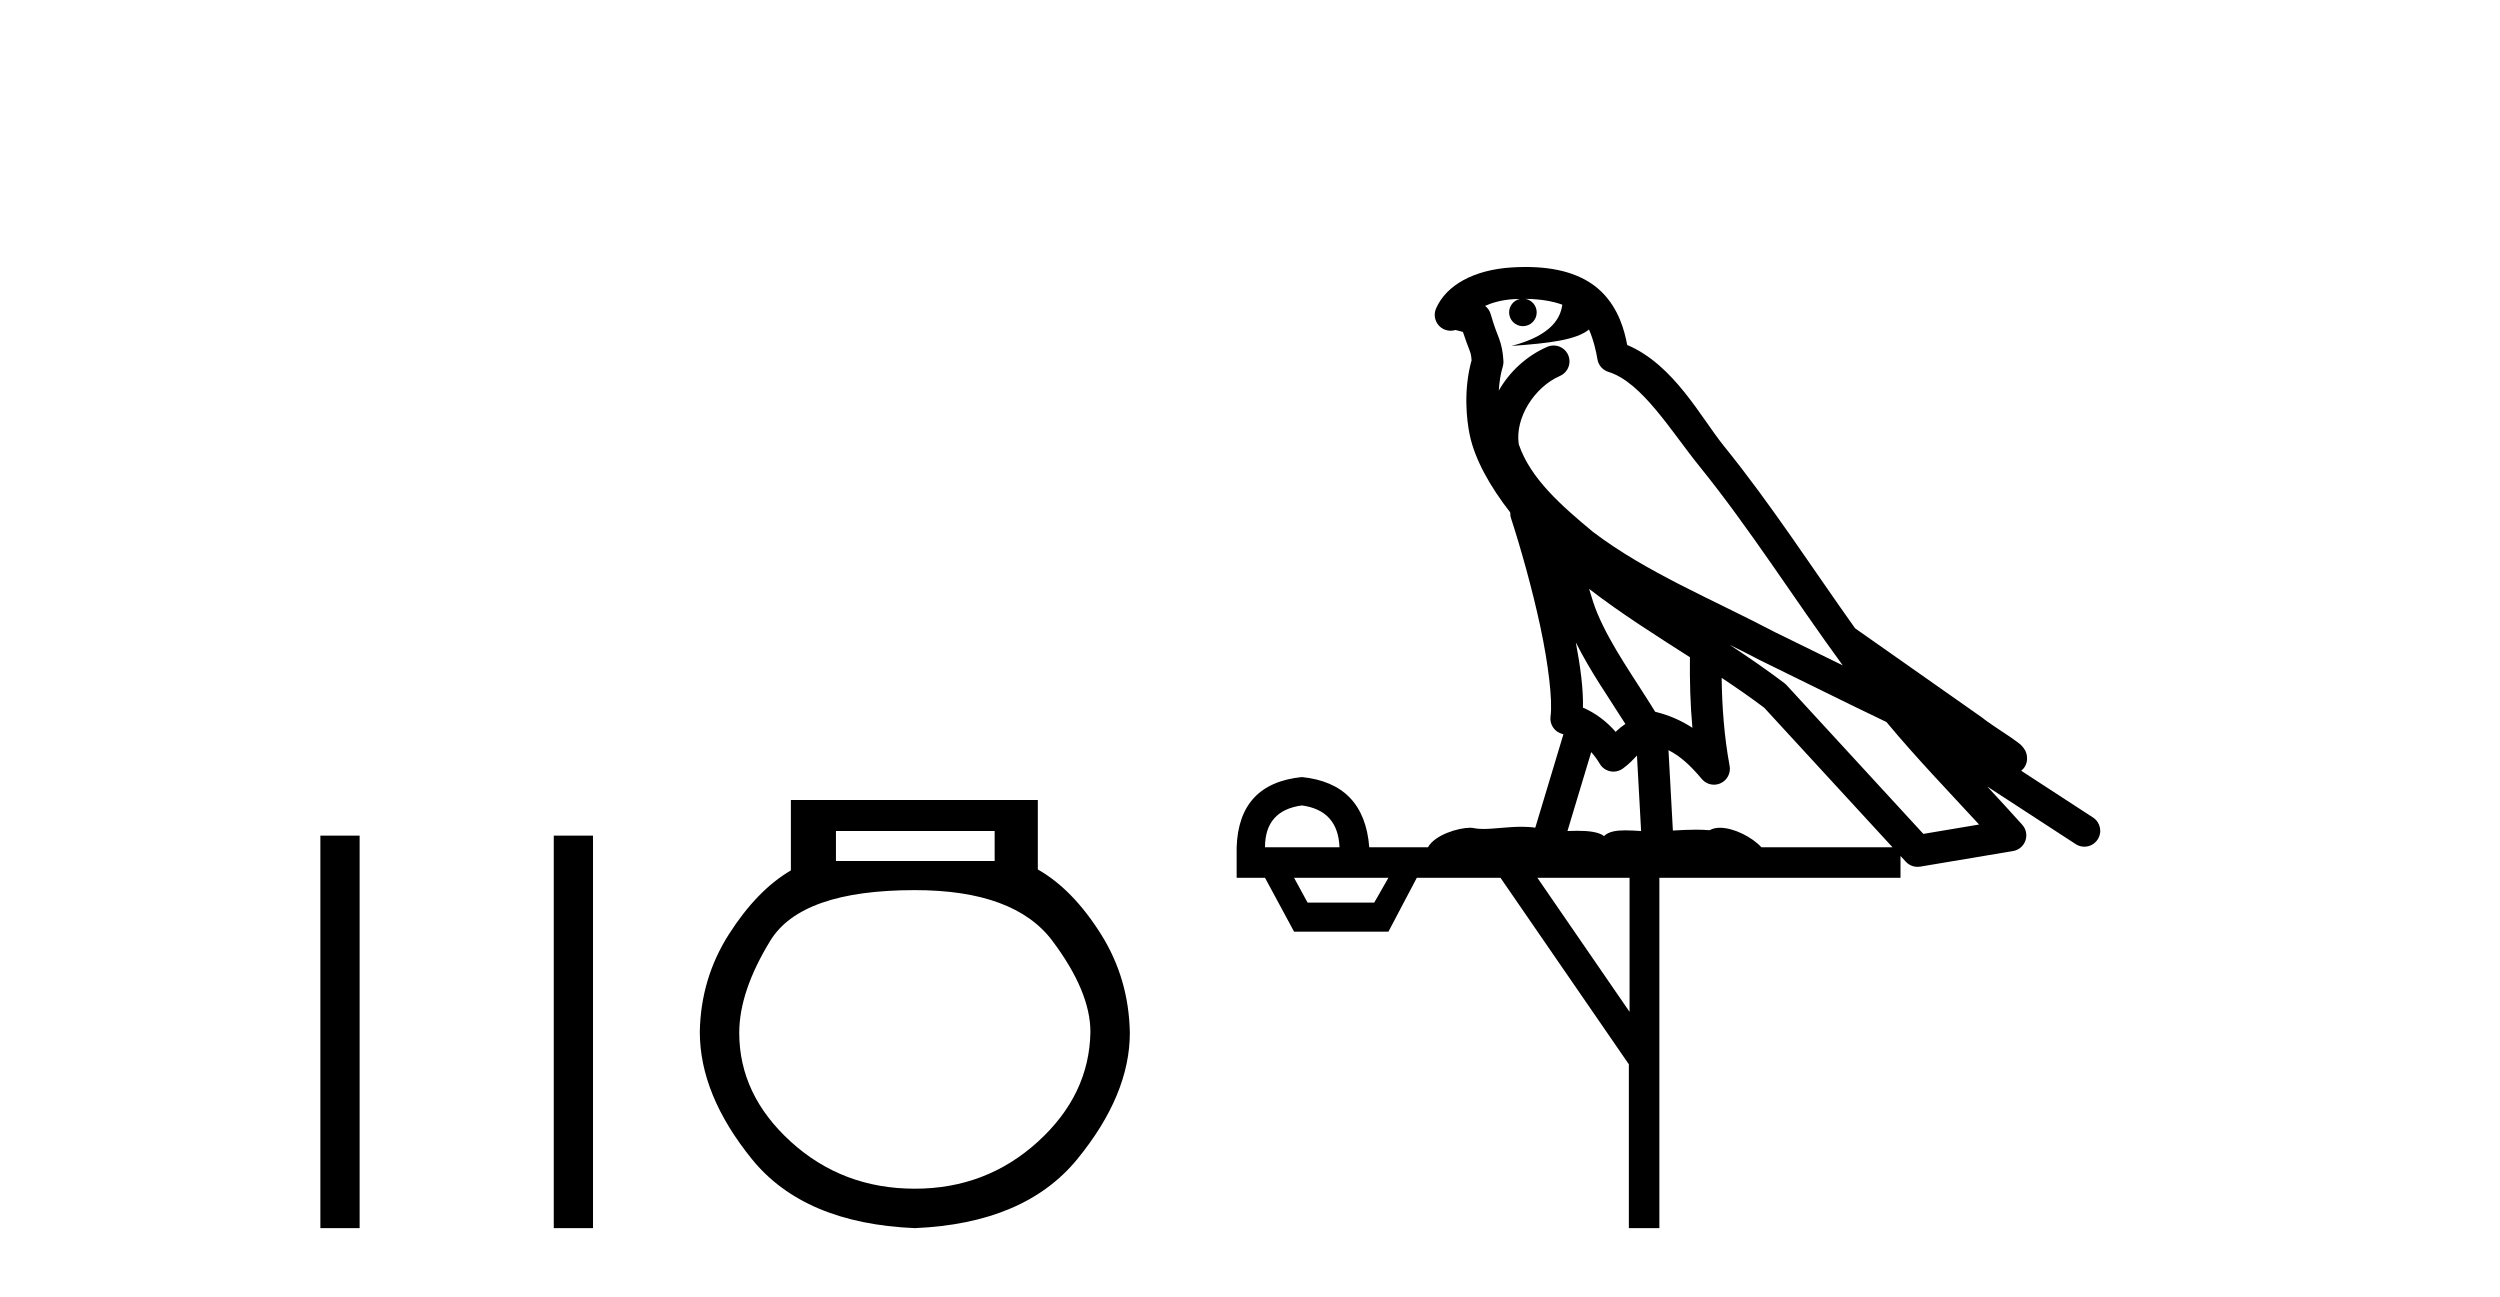 <?xml version='1.0' encoding='UTF-8' standalone='yes'?><svg xmlns='http://www.w3.org/2000/svg' xmlns:xlink='http://www.w3.org/1999/xlink' width='79.0' height='41.0' ><path d='M 10.124 26.406 L 10.124 38.809 L 11.364 38.809 L 11.364 26.406 ZM 17.499 26.406 L 17.499 38.809 L 18.739 38.809 L 18.739 26.406 Z' style='fill:#000000;stroke:none' /><path d='M 31.431 26.259 L 31.431 27.208 L 26.416 27.208 L 26.416 26.259 ZM 28.909 28.128 Q 32.054 28.128 33.255 29.73 Q 34.457 31.332 34.457 32.608 Q 34.427 34.596 32.795 36.08 Q 31.164 37.563 28.909 37.563 Q 26.624 37.563 24.992 36.08 Q 23.36 34.596 23.36 32.638 Q 23.36 31.332 24.339 29.73 Q 25.318 28.128 28.909 28.128 ZM 24.992 25.279 L 24.992 27.505 Q 23.924 28.128 23.034 29.522 Q 22.144 30.917 22.114 32.608 Q 22.114 34.596 23.761 36.629 Q 25.407 38.661 28.909 38.809 Q 32.38 38.661 34.042 36.629 Q 35.703 34.596 35.703 32.638 Q 35.673 30.917 34.783 29.508 Q 33.893 28.098 32.795 27.475 L 32.795 25.279 Z' style='fill:#000000;stroke:none' /><path d='M 48.202 9.444 C 48.655 9.448 49.054 9.513 49.369 9.628 C 49.317 10.005 49.085 10.588 47.762 10.932 C 48.993 10.843 49.797 10.742 50.212 10.414 C 50.362 10.752 50.443 11.134 50.479 11.353 C 50.51 11.541 50.645 11.696 50.827 11.752 C 51.881 12.075 52.808 13.629 53.697 14.728 C 55.298 16.707 56.685 18.912 58.231 21.026 C 57.518 20.676 56.805 20.326 56.088 19.976 C 54.094 18.928 52.048 18.102 50.34 16.81 C 49.347 15.983 48.363 15.129 47.993 14.04 C 47.866 13.201 48.494 12.229 49.288 11.883 C 49.505 11.792 49.63 11.563 49.589 11.332 C 49.548 11.1 49.351 10.928 49.116 10.918 C 49.109 10.918 49.102 10.918 49.094 10.918 C 49.023 10.918 48.952 10.933 48.887 10.963 C 48.251 11.24 47.707 11.735 47.362 12.342 C 47.378 12.085 47.415 11.822 47.488 11.585 C 47.505 11.529 47.512 11.47 47.509 11.411 C 47.492 11.099 47.439 10.882 47.371 10.698 C 47.302 10.514 47.228 10.35 47.105 9.924 C 47.075 9.821 47.013 9.73 46.928 9.665 C 47.164 9.561 47.461 9.477 47.818 9.454 C 47.89 9.449 47.959 9.449 48.029 9.447 L 48.029 9.447 C 47.834 9.49 47.688 9.664 47.688 9.872 C 47.688 10.112 47.883 10.307 48.124 10.307 C 48.364 10.307 48.56 10.112 48.56 9.872 C 48.56 9.658 48.405 9.481 48.202 9.444 ZM 50.216 18.609 C 51.237 19.396 52.33 20.083 53.402 20.769 C 53.393 21.509 53.412 22.253 53.48 22.999 C 53.132 22.771 52.748 22.6 52.304 22.492 C 51.644 21.42 50.92 20.432 50.478 19.384 C 50.386 19.167 50.3 18.896 50.216 18.609 ZM 49.796 20.299 C 50.257 21.223 50.844 22.054 51.362 22.877 C 51.263 22.944 51.173 23.014 51.102 23.082 C 51.083 23.099 51.073 23.111 51.056 23.128 C 50.771 22.8 50.423 22.534 50.021 22.361 C 50.036 21.773 49.941 21.065 49.796 20.299 ZM 54.657 20.376 L 54.657 20.376 C 54.986 20.539 55.313 20.703 55.635 20.872 C 55.639 20.874 55.644 20.876 55.648 20.878 C 56.965 21.52 58.28 22.18 59.612 22.816 C 60.551 23.947 61.564 24.996 62.539 26.055 C 61.952 26.154 61.365 26.252 60.778 26.351 C 59.337 24.783 57.896 23.216 56.454 21.648 C 56.434 21.626 56.412 21.606 56.388 21.588 C 55.825 21.162 55.243 20.763 54.657 20.376 ZM 50.283 23.766 C 50.381 23.877 50.472 24.001 50.556 24.141 C 50.628 24.261 50.748 24.345 50.886 24.373 C 50.919 24.38 50.953 24.383 50.986 24.383 C 51.091 24.383 51.194 24.35 51.28 24.288 C 51.491 24.135 51.619 23.989 51.728 23.876 L 51.859 26.261 C 51.69 26.25 51.519 26.239 51.359 26.239 C 51.078 26.239 50.83 26.275 50.688 26.42 C 50.519 26.29 50.214 26.253 49.837 26.253 C 49.74 26.253 49.638 26.256 49.532 26.26 L 50.283 23.766 ZM 41.14 25.452 C 41.902 25.556 42.298 25.997 42.328 26.774 L 39.974 26.774 C 39.974 25.997 40.363 25.556 41.14 25.452 ZM 54.404 21.42 L 54.404 21.42 C 54.866 21.727 55.318 22.039 55.75 22.365 C 57.101 23.835 58.453 25.304 59.804 26.774 L 55.66 26.774 C 55.371 26.454 54.785 26.157 54.35 26.157 C 54.227 26.157 54.115 26.181 54.027 26.235 C 53.889 26.223 53.744 26.218 53.594 26.218 C 53.359 26.218 53.113 26.23 52.863 26.245 L 52.724 23.705 L 52.724 23.705 C 53.102 23.898 53.41 24.18 53.779 24.618 C 53.877 24.734 54.018 24.796 54.163 24.796 C 54.235 24.796 54.308 24.78 54.377 24.748 C 54.583 24.651 54.697 24.427 54.656 24.203 C 54.486 23.286 54.417 22.359 54.404 21.42 ZM 43.874 27.738 L 43.426 28.522 L 41.319 28.522 L 40.893 27.738 ZM 51.494 27.738 L 51.494 31.974 L 48.581 27.738 ZM 48.214 8.437 C 48.198 8.437 48.181 8.437 48.165 8.437 C 48.029 8.438 47.892 8.443 47.754 8.452 L 47.754 8.452 C 46.583 8.528 45.704 9.003 45.379 9.749 C 45.303 9.923 45.332 10.125 45.454 10.271 C 45.55 10.387 45.692 10.451 45.839 10.451 C 45.877 10.451 45.916 10.447 45.954 10.438 C 45.984 10.431 45.99 10.427 45.995 10.427 C 46.002 10.427 46.008 10.432 46.046 10.441 C 46.083 10.449 46.145 10.467 46.228 10.489 C 46.32 10.772 46.39 10.942 46.43 11.049 C 46.475 11.17 46.49 11.213 46.502 11.386 C 46.241 12.318 46.343 13.254 46.44 13.729 C 46.601 14.516 47.088 15.378 47.724 16.194 C 47.722 16.255 47.728 16.316 47.748 16.375 C 48.056 17.319 48.416 18.6 48.673 19.795 C 48.929 20.99 49.066 22.136 48.997 22.638 C 48.961 22.892 49.124 23.132 49.373 23.194 C 49.384 23.197 49.394 23.201 49.404 23.203 L 48.515 26.155 C 48.371 26.133 48.224 26.126 48.078 26.126 C 47.646 26.126 47.219 26.195 46.876 26.195 C 46.763 26.195 46.659 26.187 46.567 26.167 C 46.536 26.16 46.497 26.157 46.452 26.157 C 46.094 26.157 45.344 26.375 45.124 26.774 L 43.269 26.774 C 43.164 25.429 42.455 24.69 41.14 24.555 C 39.81 24.69 39.123 25.429 39.078 26.774 L 39.078 27.738 L 39.974 27.738 L 40.893 29.441 L 43.874 29.441 L 44.771 27.738 L 47.415 27.738 L 51.472 33.632 L 51.472 38.809 L 52.436 38.809 L 52.436 27.738 L 60.056 27.738 L 60.056 27.048 C 60.112 27.109 60.168 27.17 60.224 27.23 C 60.32 27.335 60.454 27.392 60.593 27.392 C 60.621 27.392 60.648 27.39 60.676 27.386 C 61.655 27.221 62.633 27.057 63.612 26.893 C 63.793 26.863 63.942 26.737 64.003 26.564 C 64.064 26.392 64.026 26.2 63.904 26.064 C 63.538 25.655 63.168 25.253 62.797 24.854 L 62.797 24.854 L 65.592 26.674 C 65.676 26.729 65.771 26.756 65.865 26.756 C 66.029 26.756 66.19 26.675 66.286 26.527 C 66.438 26.295 66.372 25.984 66.139 25.833 L 63.87 24.356 C 63.918 24.317 63.964 24.268 63.999 24.202 C 64.08 24.047 64.059 23.886 64.032 23.803 C 64.005 23.72 63.975 23.679 63.952 23.647 C 63.858 23.519 63.81 23.498 63.743 23.446 C 63.677 23.395 63.603 23.343 63.522 23.288 C 63.361 23.178 63.175 23.056 63.015 22.949 C 62.854 22.842 62.704 22.73 62.699 22.726 C 62.684 22.711 62.667 22.698 62.65 22.686 C 61.312 21.745 59.974 20.805 58.636 19.865 C 58.632 19.862 58.627 19.86 58.623 19.857 C 57.264 17.95 55.977 15.95 54.477 14.096 C 53.747 13.194 52.895 11.524 51.419 10.901 C 51.338 10.459 51.155 9.754 50.604 9.217 C 50.008 8.638 49.146 8.437 48.214 8.437 Z' style='fill:#000000;stroke:none' /></svg>